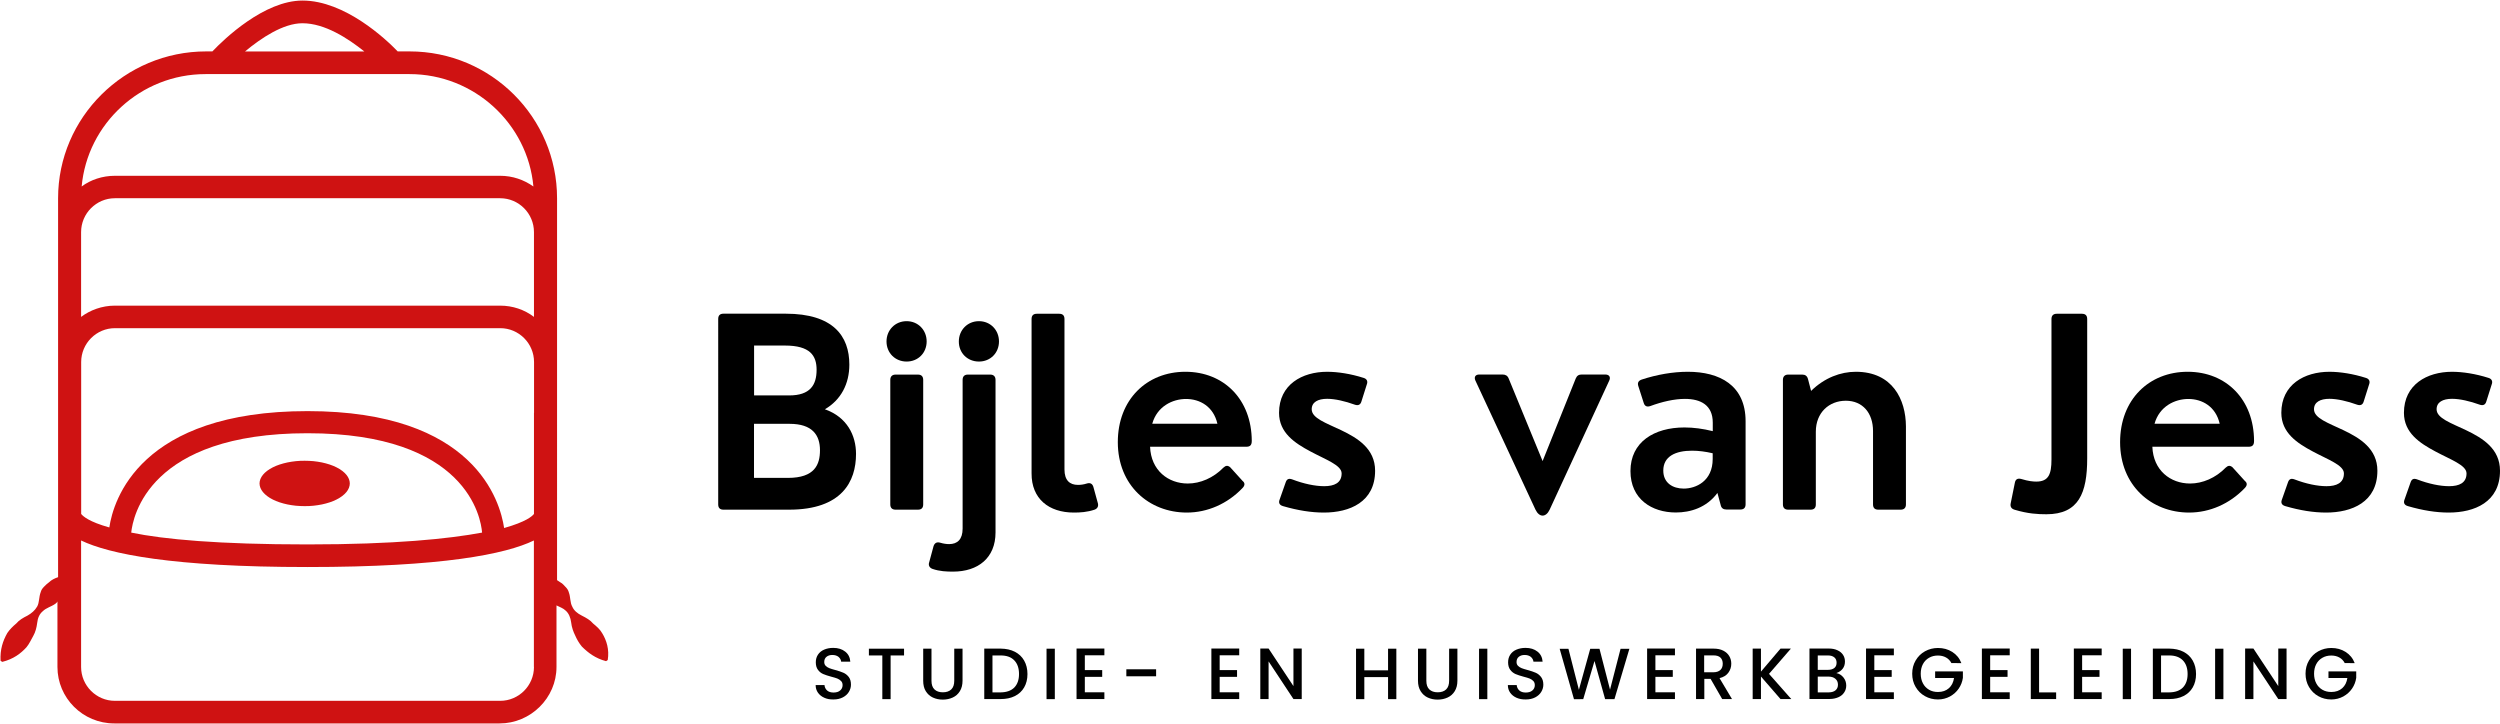 <svg xmlns="http://www.w3.org/2000/svg" xmlns:xlink="http://www.w3.org/1999/xlink" id="Layer_1" x="0px" y="0px" viewBox="0 0 310.74 90" style="enable-background:new 0 0 310.74 90;" xml:space="preserve">
<style type="text/css">
	.st0{clip-path:url(#SVGID_2_);fill:#CF1212;}
</style>
<g>
	<path d="M93.73,52.68h4.42c2.82,0,3.77,1.4,3.77,3.28c0,1.79-0.65,3.44-3.98,3.44h-4.22V52.68z M93.73,42.95h3.84   c3.12,0,3.93,1.25,3.93,3.01c0,1.89-0.79,3.19-3.41,3.19h-4.36V42.95z M98.08,63.35c6.58,0,8.32-3.52,8.32-6.93   c0-2.3-1.11-4.57-3.87-5.55c2.01-1.17,3.04-3.17,3.04-5.55c0-3.55-2.01-6.33-7.91-6.33h-7.74c-0.43,0-0.65,0.22-0.65,0.65V62.7   c0,0.43,0.22,0.65,0.65,0.65H98.08z"></path>
	<path d="M114.1,63.35c0.43,0,0.65-0.22,0.65-0.65V47.21c0-0.41-0.22-0.65-0.65-0.65h-2.79c-0.41,0-0.65,0.24-0.65,0.65V62.7   c0,0.43,0.24,0.65,0.65,0.65H114.1z M112.69,44.94c1.43,0,2.49-1.08,2.49-2.5c0-1.41-1.06-2.52-2.49-2.52   c-1.43,0-2.5,1.11-2.5,2.52C110.19,43.87,111.27,44.94,112.69,44.94z"></path>
	<path d="M118.46,71.05c3.11,0,5.28-1.7,5.28-4.87V47.21c0-0.41-0.24-0.65-0.65-0.65h-2.79c-0.43,0-0.65,0.24-0.65,0.65V65.7   c0,1.35-0.65,1.93-1.68,1.93c-0.3,0-0.7-0.05-1.09-0.17c-0.43-0.13-0.7,0.02-0.84,0.41l-0.54,2c-0.14,0.38,0.02,0.7,0.4,0.84   C116.79,71.02,117.67,71.05,118.46,71.05z M121.68,44.94c1.43,0,2.49-1.08,2.49-2.5c0-1.41-1.06-2.52-2.49-2.52   c-1.43,0-2.5,1.11-2.5,2.52C119.17,43.87,120.25,44.94,121.68,44.94z"></path>
	<path d="M133.48,63.71c0.79,0,1.65-0.05,2.57-0.36c0.38-0.14,0.52-0.46,0.4-0.84l-0.55-2c-0.13-0.4-0.4-0.54-0.82-0.41   c-0.4,0.13-0.79,0.17-1.09,0.17c-1.03,0-1.68-0.57-1.68-1.92V39.65c0-0.43-0.22-0.65-0.65-0.65h-2.79c-0.43,0-0.65,0.22-0.65,0.65   v19.18C128.2,62,130.37,63.71,133.48,63.71z"></path>
	<path d="M147.42,49.59c1.73,0,3.41,0.94,3.9,3.08h-8.1C143.82,50.51,145.74,49.59,147.42,49.59z M147.34,46.21   c-4.79,0-8.4,3.44-8.4,8.75c0,5.37,3.87,8.75,8.58,8.75c2.55,0,5.04-1.08,6.91-3.04c0.33-0.33,0.33-0.65,0.02-0.89l-1.55-1.71   c-0.3-0.24-0.54-0.22-0.84,0.06c-1.25,1.28-2.87,1.97-4.42,1.97c-2.44,0-4.58-1.63-4.69-4.57h11.94c0.46,0,0.7-0.16,0.7-0.73   C155.57,49.65,152.13,46.21,147.34,46.21z"></path>
	<path d="M164.55,63.71c3.2,0,6.37-1.3,6.37-5.2c0-2.74-2.17-4.06-4.22-5.04c-1.89-0.9-3.66-1.49-3.66-2.6c0-0.89,0.78-1.3,1.92-1.3   c0.97,0,2.22,0.29,3.44,0.73c0.41,0.14,0.7,0.02,0.82-0.4l0.67-2.12c0.16-0.41-0.02-0.7-0.4-0.81c-1.59-0.51-3.22-0.76-4.53-0.76   c-3.11,0-5.98,1.59-5.98,5.1c0,2.49,1.97,3.77,3.9,4.8c1.92,1.03,3.88,1.71,3.88,2.73c0,1.19-0.92,1.59-2.17,1.59   c-1.13,0-2.55-0.3-3.96-0.84c-0.44-0.16-0.68-0.05-0.82,0.35l-0.76,2.16c-0.14,0.36-0.06,0.67,0.43,0.81   C161.3,63.44,162.97,63.71,164.55,63.71z"></path>
	<path d="M190.86,63.36c0.48,0.98,1.3,0.97,1.76-0.02l7.4-16.03c0.21-0.44,0-0.76-0.49-0.76h-2.92c-0.36,0-0.6,0.13-0.75,0.49   l-4.12,10.27l-4.22-10.27c-0.14-0.35-0.4-0.49-0.76-0.49h-2.89c-0.49,0-0.68,0.32-0.48,0.76L190.86,63.36z"></path>
	<path d="M209.28,60.73c-1.36,0-2.54-0.7-2.54-2.24c0-1.78,1.54-2.47,3.57-2.47c0.82,0,1.68,0.11,2.57,0.32v0.71   C212.88,59.81,210.79,60.73,209.28,60.73z M209.79,46.21c-1.85,0-3.85,0.35-5.74,0.97c-0.4,0.14-0.55,0.41-0.41,0.82l0.67,2.09   c0.13,0.41,0.41,0.52,0.82,0.38c1.46-0.54,2.98-0.89,4.3-0.89c1.97,0,3.46,0.78,3.46,2.95v1.06c-1.2-0.3-2.39-0.46-3.52-0.46   c-3.77,0-6.71,1.81-6.71,5.42c0,3.49,2.66,5.15,5.64,5.15c1.81,0,3.82-0.6,5.17-2.43l0.4,1.49c0.08,0.4,0.33,0.57,0.71,0.57h1.74   c0.43,0,0.65-0.22,0.65-0.65V52.36C216.97,47.88,213.74,46.21,209.79,46.21z"></path>
	<path d="M230.67,46.21c-1.87,0-3.88,0.73-5.56,2.38l-0.38-1.46c-0.1-0.4-0.35-0.57-0.71-0.57h-1.76c-0.41,0-0.65,0.24-0.65,0.65   V62.7c0,0.43,0.24,0.65,0.65,0.65h2.79c0.43,0,0.65-0.22,0.65-0.65v-9.04c0-2.39,1.66-3.85,3.73-3.85c2.11,0,3.38,1.55,3.38,3.76   v9.13c0,0.43,0.22,0.65,0.65,0.65h2.79c0.41,0,0.65-0.22,0.65-0.65v-9.72C236.88,49.68,235.25,46.21,230.67,46.21z"></path>
	<path d="M254.36,63.92c4.03,0,5.07-2.65,5.07-6.94V39.65c0-0.43-0.22-0.65-0.65-0.65h-3.14c-0.41,0-0.65,0.22-0.65,0.65v17.47   c0,1.82-0.36,2.74-1.89,2.74c-0.4,0-0.97-0.05-1.85-0.32c-0.46-0.13-0.73,0.03-0.81,0.46l-0.52,2.57c-0.08,0.4,0.08,0.67,0.49,0.79   C252.07,63.86,253.32,63.92,254.36,63.92z"></path>
	<path d="M272,49.59c1.73,0,3.41,0.94,3.9,3.08h-8.1C268.4,50.51,270.32,49.59,272,49.59z M271.92,46.21c-4.79,0-8.4,3.44-8.4,8.75   c0,5.37,3.87,8.75,8.58,8.75c2.55,0,5.04-1.08,6.91-3.04c0.33-0.33,0.33-0.65,0.02-0.89l-1.55-1.71c-0.3-0.24-0.54-0.22-0.84,0.06   c-1.25,1.28-2.87,1.97-4.42,1.97c-2.44,0-4.58-1.63-4.69-4.57h11.94c0.46,0,0.7-0.16,0.7-0.73   C280.15,49.65,276.71,46.21,271.92,46.21z"></path>
	<path d="M289.13,63.71c3.2,0,6.37-1.3,6.37-5.2c0-2.74-2.17-4.06-4.22-5.04c-1.89-0.9-3.66-1.49-3.66-2.6c0-0.89,0.78-1.3,1.92-1.3   c0.97,0,2.22,0.29,3.44,0.73c0.41,0.14,0.7,0.02,0.82-0.4l0.67-2.12c0.16-0.41-0.02-0.7-0.4-0.81c-1.59-0.51-3.22-0.76-4.53-0.76   c-3.11,0-5.98,1.59-5.98,5.1c0,2.49,1.97,3.77,3.9,4.8c1.92,1.03,3.88,1.71,3.88,2.73c0,1.19-0.92,1.59-2.17,1.59   c-1.13,0-2.55-0.3-3.96-0.84c-0.44-0.16-0.68-0.05-0.82,0.35l-0.76,2.16c-0.14,0.36-0.06,0.67,0.43,0.81   C285.88,63.44,287.54,63.71,289.13,63.71z"></path>
	<path d="M304.37,63.71c3.2,0,6.37-1.3,6.37-5.2c0-2.74-2.17-4.06-4.22-5.04c-1.89-0.9-3.66-1.49-3.66-2.6c0-0.89,0.78-1.3,1.92-1.3   c0.97,0,2.22,0.29,3.44,0.73c0.41,0.14,0.7,0.02,0.82-0.4l0.67-2.12c0.16-0.41-0.02-0.7-0.4-0.81c-1.59-0.51-3.22-0.76-4.53-0.76   c-3.11,0-5.98,1.59-5.98,5.1c0,2.49,1.97,3.77,3.9,4.8c1.92,1.03,3.88,1.71,3.88,2.73c0,1.19-0.92,1.59-2.17,1.59   c-1.13,0-2.55-0.3-3.96-0.84c-0.44-0.16-0.68-0.05-0.82,0.35l-0.76,2.16c-0.14,0.36-0.06,0.67,0.43,0.81   C301.12,63.44,302.78,63.71,304.37,63.71z"></path>
	<g>
		<path d="M102.46,86.73c-0.34-0.15-0.6-0.36-0.79-0.63s-0.29-0.59-0.29-0.95h1.1c0.02,0.27,0.13,0.49,0.32,0.67    c0.19,0.17,0.46,0.26,0.8,0.26c0.35,0,0.63-0.08,0.83-0.26c0.2-0.17,0.3-0.39,0.3-0.66c0-0.21-0.06-0.38-0.19-0.51    c-0.12-0.13-0.28-0.23-0.46-0.31c-0.18-0.07-0.44-0.15-0.76-0.23c-0.41-0.11-0.74-0.22-1-0.33c-0.26-0.11-0.47-0.28-0.65-0.52    s-0.27-0.55-0.27-0.94c0-0.36,0.09-0.68,0.27-0.95s0.43-0.48,0.76-0.62c0.32-0.14,0.7-0.22,1.13-0.22c0.61,0,1.1,0.15,1.49,0.46    c0.39,0.3,0.6,0.72,0.64,1.25h-1.14c-0.02-0.23-0.13-0.42-0.32-0.59c-0.2-0.16-0.46-0.24-0.78-0.24c-0.29,0-0.54,0.08-0.72,0.23    c-0.19,0.15-0.28,0.37-0.28,0.65c0,0.19,0.06,0.35,0.18,0.47c0.12,0.12,0.27,0.22,0.45,0.29c0.18,0.07,0.43,0.15,0.74,0.23    c0.42,0.11,0.75,0.23,1.01,0.34c0.26,0.11,0.48,0.29,0.67,0.53c0.18,0.24,0.27,0.55,0.27,0.95c0,0.32-0.09,0.62-0.26,0.9    c-0.17,0.28-0.42,0.51-0.75,0.68c-0.33,0.17-0.71,0.26-1.16,0.26C103.17,86.95,102.79,86.88,102.46,86.73z"></path>
	</g>
	<g>
		<path d="M112.37,80.63v0.84h-1.67v5.43h-1.03v-5.43H108v-0.84H112.37z"></path>
	</g>
	<g>
		<path d="M115.78,80.63v3.99c0,0.47,0.12,0.83,0.37,1.07c0.25,0.24,0.6,0.36,1.04,0.36c0.45,0,0.8-0.12,1.05-0.36    c0.25-0.24,0.37-0.6,0.37-1.07v-3.99h1.03v3.98c0,0.51-0.11,0.94-0.33,1.3c-0.22,0.36-0.52,0.62-0.89,0.79    c-0.37,0.17-0.78,0.26-1.24,0.26s-0.86-0.09-1.23-0.26c-0.37-0.17-0.66-0.44-0.88-0.79c-0.22-0.35-0.32-0.79-0.32-1.3v-3.98    H115.78z"></path>
	</g>
	<g>
		<path d="M126.14,81.01c0.5,0.26,0.89,0.62,1.16,1.1c0.27,0.48,0.41,1.04,0.41,1.67c0,0.64-0.14,1.19-0.41,1.66    c-0.27,0.47-0.66,0.83-1.16,1.08s-1.09,0.37-1.75,0.37h-2.05v-6.27h2.05C125.05,80.63,125.63,80.75,126.14,81.01z M126.07,85.46    c0.39-0.4,0.59-0.96,0.59-1.68c0-0.73-0.2-1.3-0.59-1.7c-0.39-0.41-0.95-0.61-1.69-0.61h-1.02v4.59h1.02    C125.11,86.05,125.68,85.85,126.07,85.46z"></path>
	</g>
	<g>
		<path d="M131.11,80.63v6.27h-1.03v-6.27H131.11z"></path>
	</g>
	<g>
		<path d="M134.84,81.45v1.84H137v0.84h-2.16v1.92h2.43v0.84h-3.46v-6.28h3.46v0.84H134.84z"></path>
	</g>
	<g>
		<path d="M143.7,83.19v0.87H140v-0.87H143.7z"></path>
	</g>
	<g>
		<path d="M151.6,81.45v1.84h2.16v0.84h-2.16v1.92h2.43v0.84h-3.46v-6.28h3.46v0.84H151.6z"></path>
	</g>
	<g>
		<path d="M161.8,86.89h-1.03l-3.09-4.68v4.68h-1.03v-6.28h1.03l3.09,4.67v-4.67h1.03V86.89z"></path>
	</g>
	<g>
		<path d="M173.56,80.63v6.27h-1.03v-2.74h-2.95v2.74h-1.03v-6.27h1.03v2.69h2.95v-2.69H173.56z"></path>
	</g>
	<g>
		<path d="M177.29,80.63v3.99c0,0.47,0.12,0.83,0.37,1.07c0.25,0.24,0.6,0.36,1.04,0.36c0.45,0,0.8-0.12,1.05-0.36    c0.25-0.24,0.37-0.6,0.37-1.07v-3.99h1.03v3.98c0,0.51-0.11,0.94-0.33,1.3c-0.22,0.36-0.52,0.62-0.89,0.79    c-0.37,0.17-0.78,0.26-1.24,0.26s-0.86-0.09-1.23-0.26c-0.37-0.17-0.66-0.44-0.88-0.79c-0.22-0.35-0.33-0.79-0.33-1.3v-3.98    H177.29z"></path>
	</g>
	<g>
		<path d="M184.87,80.63v6.27h-1.03v-6.27H184.87z"></path>
	</g>
	<g>
		<path d="M188.5,86.73c-0.34-0.15-0.6-0.36-0.79-0.63s-0.29-0.59-0.29-0.95h1.1c0.02,0.27,0.13,0.49,0.32,0.67    c0.19,0.17,0.46,0.26,0.8,0.26c0.35,0,0.63-0.08,0.83-0.26c0.2-0.17,0.3-0.39,0.3-0.66c0-0.21-0.06-0.38-0.18-0.51    c-0.12-0.13-0.28-0.23-0.46-0.31c-0.18-0.07-0.44-0.15-0.76-0.23c-0.41-0.11-0.74-0.22-1-0.33c-0.25-0.11-0.47-0.28-0.65-0.52    s-0.27-0.55-0.27-0.94c0-0.36,0.09-0.68,0.27-0.95s0.43-0.48,0.76-0.62c0.33-0.14,0.7-0.22,1.13-0.22c0.61,0,1.1,0.15,1.49,0.46    c0.39,0.3,0.6,0.72,0.64,1.25h-1.14c-0.02-0.23-0.13-0.42-0.32-0.59c-0.2-0.16-0.46-0.24-0.78-0.24c-0.29,0-0.54,0.08-0.72,0.23    c-0.19,0.15-0.28,0.37-0.28,0.65c0,0.19,0.06,0.35,0.18,0.47c0.12,0.12,0.27,0.22,0.45,0.29c0.18,0.07,0.43,0.15,0.74,0.23    c0.42,0.11,0.75,0.23,1.01,0.34c0.26,0.11,0.48,0.29,0.67,0.53c0.18,0.24,0.28,0.55,0.28,0.95c0,0.32-0.09,0.62-0.26,0.9    c-0.17,0.28-0.42,0.51-0.75,0.68c-0.33,0.17-0.71,0.26-1.16,0.26C189.22,86.95,188.84,86.88,188.5,86.73z"></path>
	</g>
	<g>
		<path d="M202.53,80.63l-1.86,6.27h-1.16l-1.32-4.74l-1.4,4.74l-1.15,0.01l-1.78-6.27h1.09l1.3,5.1l1.41-5.1h1.15l1.31,5.08    l1.31-5.08H202.53z"></path>
	</g>
	<g>
		<path d="M205.76,81.45v1.84h2.16v0.84h-2.16v1.92h2.43v0.84h-3.46v-6.28h3.46v0.84H205.76z"></path>
	</g>
	<g>
		<path d="M214.06,86.89l-1.44-2.51h-0.78v2.51h-1.03v-6.27h2.16c0.48,0,0.89,0.08,1.22,0.25c0.33,0.17,0.58,0.39,0.75,0.68    c0.17,0.28,0.25,0.6,0.25,0.95c0,0.41-0.12,0.78-0.36,1.11s-0.6,0.56-1.1,0.68l1.55,2.6H214.06z M211.83,83.56h1.14    c0.38,0,0.67-0.1,0.87-0.29c0.2-0.19,0.29-0.45,0.29-0.78c0-0.32-0.1-0.58-0.29-0.76c-0.19-0.18-0.48-0.27-0.88-0.27h-1.14V83.56z    "></path>
	</g>
	<g>
		<path d="M221.31,86.89l-2.43-2.8v2.8h-1.03v-6.27h1.03v2.86l2.43-2.86h1.29l-2.72,3.14l2.77,3.13H221.31z"></path>
	</g>
	<g>
		<path d="M229.13,84.2c0.23,0.29,0.35,0.63,0.35,1c0,0.32-0.08,0.61-0.25,0.86c-0.17,0.26-0.4,0.46-0.72,0.6s-0.68,0.22-1.09,0.22    h-2.51v-6.27h2.39c0.43,0,0.79,0.07,1.1,0.22c0.31,0.14,0.54,0.34,0.69,0.58c0.16,0.24,0.23,0.52,0.23,0.82    c0,0.36-0.1,0.66-0.29,0.9c-0.19,0.24-0.45,0.42-0.78,0.53C228.61,83.73,228.89,83.91,229.13,84.2z M225.94,83.26h1.27    c0.34,0,0.6-0.08,0.79-0.23c0.19-0.15,0.28-0.37,0.28-0.66c0-0.28-0.09-0.5-0.28-0.66c-0.19-0.16-0.45-0.24-0.79-0.24h-1.27V83.26    z M228.15,85.8c0.2-0.17,0.3-0.4,0.3-0.7c0-0.31-0.11-0.55-0.32-0.73c-0.21-0.18-0.49-0.27-0.84-0.27h-1.35v1.96h1.39    C227.68,86.05,227.95,85.97,228.15,85.8z"></path>
	</g>
	<g>
		<path d="M232.97,81.45v1.84h2.16v0.84h-2.16v1.92h2.43v0.84h-3.46v-6.28h3.46v0.84H232.97z"></path>
	</g>
	<g>
		<path d="M242.56,82.43c-0.16-0.31-0.39-0.55-0.68-0.71c-0.29-0.16-0.62-0.24-1-0.24c-0.42,0-0.78,0.09-1.11,0.28    c-0.33,0.19-0.58,0.45-0.76,0.79c-0.18,0.34-0.27,0.74-0.27,1.19c0,0.45,0.09,0.85,0.27,1.19c0.18,0.35,0.44,0.61,0.76,0.8    c0.32,0.19,0.69,0.28,1.11,0.28c0.56,0,1.01-0.16,1.36-0.47s0.56-0.74,0.64-1.27h-2.35v-0.82h3.45v0.8    c-0.07,0.49-0.24,0.93-0.52,1.34c-0.28,0.41-0.64,0.73-1.09,0.98c-0.45,0.24-0.95,0.37-1.49,0.37c-0.59,0-1.13-0.14-1.61-0.41    c-0.49-0.27-0.87-0.65-1.16-1.14c-0.29-0.49-0.43-1.04-0.43-1.65c0-0.61,0.14-1.16,0.43-1.65c0.29-0.49,0.67-0.87,1.16-1.14    s1.03-0.41,1.61-0.41c0.67,0,1.26,0.16,1.78,0.49c0.52,0.33,0.9,0.79,1.13,1.39H242.56z"></path>
	</g>
	<g>
		<path d="M247.37,81.45v1.84h2.16v0.84h-2.16v1.92h2.43v0.84h-3.46v-6.28h3.46v0.84H247.37z"></path>
	</g>
	<g>
		<path d="M253.45,86.06h2.12v0.83h-3.15v-6.27h1.03V86.06z"></path>
	</g>
	<g>
		<path d="M258.8,81.45v1.84h2.16v0.84h-2.16v1.92h2.43v0.84h-3.46v-6.28h3.46v0.84H258.8z"></path>
	</g>
	<g>
		<path d="M264.88,80.63v6.27h-1.03v-6.27H264.88z"></path>
	</g>
	<g>
		<path d="M271.39,81.01c0.5,0.26,0.89,0.62,1.16,1.1c0.27,0.48,0.41,1.04,0.41,1.67c0,0.64-0.14,1.19-0.41,1.66    c-0.27,0.47-0.66,0.83-1.16,1.08s-1.09,0.37-1.75,0.37h-2.05v-6.27h2.05C270.3,80.63,270.89,80.75,271.39,81.01z M271.32,85.46    c0.39-0.4,0.59-0.96,0.59-1.68c0-0.73-0.2-1.3-0.59-1.7s-0.95-0.61-1.69-0.61h-1.02v4.59h1.02    C270.37,86.05,270.93,85.85,271.32,85.46z"></path>
	</g>
	<g>
		<path d="M276.36,80.63v6.27h-1.03v-6.27H276.36z"></path>
	</g>
	<g>
		<path d="M284.21,86.89h-1.03l-3.09-4.68v4.68h-1.03v-6.28h1.03l3.09,4.67v-4.67h1.03V86.89z"></path>
	</g>
	<g>
		<path d="M291.45,82.43c-0.16-0.31-0.39-0.55-0.68-0.71c-0.29-0.16-0.62-0.24-1-0.24c-0.42,0-0.78,0.09-1.11,0.28    c-0.33,0.19-0.58,0.45-0.76,0.79c-0.18,0.34-0.27,0.74-0.27,1.19c0,0.45,0.09,0.85,0.27,1.19c0.18,0.35,0.44,0.61,0.76,0.8    c0.32,0.19,0.69,0.28,1.11,0.28c0.56,0,1.01-0.16,1.36-0.47s0.56-0.74,0.64-1.27h-2.35v-0.82h3.45v0.8    c-0.07,0.49-0.24,0.93-0.52,1.34c-0.28,0.41-0.64,0.73-1.09,0.98c-0.45,0.24-0.95,0.37-1.49,0.37c-0.59,0-1.13-0.14-1.61-0.41    c-0.49-0.27-0.87-0.65-1.16-1.14c-0.29-0.49-0.43-1.04-0.43-1.65c0-0.61,0.14-1.16,0.43-1.65c0.29-0.49,0.67-0.87,1.16-1.14    s1.03-0.41,1.61-0.41c0.67,0,1.26,0.16,1.78,0.49c0.52,0.33,0.9,0.79,1.13,1.39H291.45z"></path>
	</g>
</g>
<g>
	<defs>
		<rect id="SVGID_1_" width="75.75" height="90"></rect>
	</defs>
	<clipPath id="SVGID_2_">
		<use xlink:href="#SVGID_1_" style="overflow:visible;"></use>
	</clipPath>
	<path class="st0" d="M66.37,35.17v2.11v2.11c-1.19-0.91-2.66-1.4-4.2-1.4H14.28c-1.61,0-3.08,0.56-4.2,1.4v-2.11v-2.11v-6.32   c0-2.32,1.89-4.21,4.2-4.21h47.89c2.31,0,4.2,1.89,4.2,4.21V35.17z M66.37,51.32v0.7v11.86c-0.21,0.28-0.98,0.98-3.71,1.75   c-0.49-3.3-3.64-14.53-24.43-14.53c-20.86,0-24.15,11.09-24.64,14.46c-2.52-0.7-3.29-1.4-3.5-1.68V52.02v-0.7V45   c0-2.32,1.89-4.21,4.2-4.21h47.89c2.31,0,4.2,1.89,4.2,4.21V51.32z M16.31,66.2c0.21-1.97,2.17-12.35,21.91-12.35   c19.81,0,21.56,10.53,21.7,12.35c-4.13,0.77-10.85,1.47-21.7,1.47C27.16,67.67,20.37,67.04,16.31,66.2z M66.37,82.9   c0,2.32-1.89,4.21-4.2,4.21H14.28c-2.31,0-4.2-1.89-4.2-4.21V67.18c3.5,1.68,11.34,3.3,28.14,3.3s24.64-1.61,28.14-3.3V82.9z    M25.55,9.21H50.9c8.05,0,14.7,6.18,15.4,13.97c-1.19-0.84-2.59-1.33-4.13-1.33H14.28c-1.54,0-3.01,0.49-4.13,1.33   C10.85,15.38,17.5,9.21,25.55,9.21z M37.59,2.89c2.8,0,5.67,1.89,7.7,3.51H30.45C32.48,4.71,35.21,2.89,37.59,2.89z M74.84,78.69   c-0.28-0.49-0.7-0.84-1.12-1.19c-0.35-0.42-0.84-0.7-1.4-0.98c-0.56-0.28-0.98-0.63-1.19-1.12c-0.28-0.49-0.21-1.19-0.42-1.75   c-0.07-0.28-0.21-0.49-0.42-0.7c-0.21-0.21-0.35-0.42-0.63-0.56c-0.14-0.07-0.28-0.21-0.42-0.28V52.02v-0.7V45v-7.72v-2.11v-6.32   v-4.21c0-10.04-8.19-18.25-18.34-18.25h-1.47c-1.47-1.54-6.58-6.32-11.83-6.32c-4.76,0-9.73,4.77-11.2,6.32h-0.77   c-10.15,0-18.41,8.21-18.41,18.25v4.21v6.32v2.11V45v6.32v0.7v19.72c-0.42,0.14-0.84,0.35-1.12,0.63   c-0.21,0.14-0.42,0.35-0.63,0.56s-0.35,0.42-0.42,0.7C4.83,74.2,4.9,74.9,4.62,75.39c-0.28,0.49-0.7,0.84-1.19,1.12   c-0.56,0.28-1.05,0.56-1.4,0.98c-0.42,0.35-0.84,0.77-1.12,1.19C0.35,79.67,0,80.72,0.07,82.13l0.21,0.14   c1.4-0.35,2.31-1.05,3.01-1.82c0.35-0.42,0.56-0.91,0.84-1.4c0.28-0.49,0.42-1.05,0.49-1.61c0.07-0.63,0.28-1.12,0.7-1.47   c0.42-0.42,1.05-0.56,1.54-0.91C7,74.97,7.07,74.9,7.14,74.76v8.14c0,3.86,3.15,7.02,7.07,7.02H62.1c3.85,0,7.07-3.16,7.07-7.02   v-7.65c0.42,0.21,0.84,0.35,1.12,0.63c0.42,0.35,0.63,0.91,0.7,1.47c0.07,0.63,0.28,1.19,0.49,1.61c0.21,0.49,0.49,0.98,0.84,1.4   c0.77,0.77,1.68,1.47,3.01,1.82l0.21-0.14C75.75,80.72,75.4,79.6,74.84,78.69z"></path>
	<path class="st0" d="M43.48,60.09c0,0.18-0.04,0.37-0.11,0.55c-0.07,0.18-0.18,0.36-0.32,0.53c-0.14,0.17-0.31,0.33-0.52,0.49   c-0.2,0.15-0.44,0.3-0.7,0.43c-0.26,0.13-0.54,0.25-0.85,0.35c-0.31,0.1-0.63,0.19-0.97,0.26c-0.34,0.07-0.69,0.12-1.05,0.16   c-0.36,0.04-0.72,0.05-1.09,0.05c-0.37,0-0.73-0.02-1.09-0.05c-0.36-0.04-0.71-0.09-1.05-0.16c-0.34-0.07-0.66-0.16-0.97-0.26   c-0.31-0.1-0.59-0.22-0.85-0.35c-0.26-0.13-0.49-0.27-0.7-0.43c-0.2-0.15-0.38-0.32-0.52-0.49c-0.14-0.17-0.25-0.35-0.32-0.53   c-0.07-0.18-0.11-0.36-0.11-0.55c0-0.18,0.04-0.37,0.11-0.55c0.07-0.18,0.18-0.36,0.32-0.53c0.14-0.17,0.31-0.33,0.52-0.49   c0.2-0.15,0.44-0.3,0.7-0.43c0.26-0.13,0.54-0.25,0.85-0.35s0.63-0.19,0.97-0.26s0.69-0.12,1.05-0.16   c0.36-0.04,0.72-0.05,1.09-0.05c0.37,0,0.73,0.02,1.09,0.05c0.36,0.04,0.71,0.09,1.05,0.16c0.34,0.07,0.66,0.16,0.97,0.26   s0.59,0.22,0.85,0.35s0.49,0.27,0.7,0.43c0.2,0.15,0.38,0.32,0.52,0.49c0.14,0.17,0.25,0.35,0.32,0.53   C43.44,59.72,43.48,59.91,43.48,60.09z"></path>
</g>
</svg>